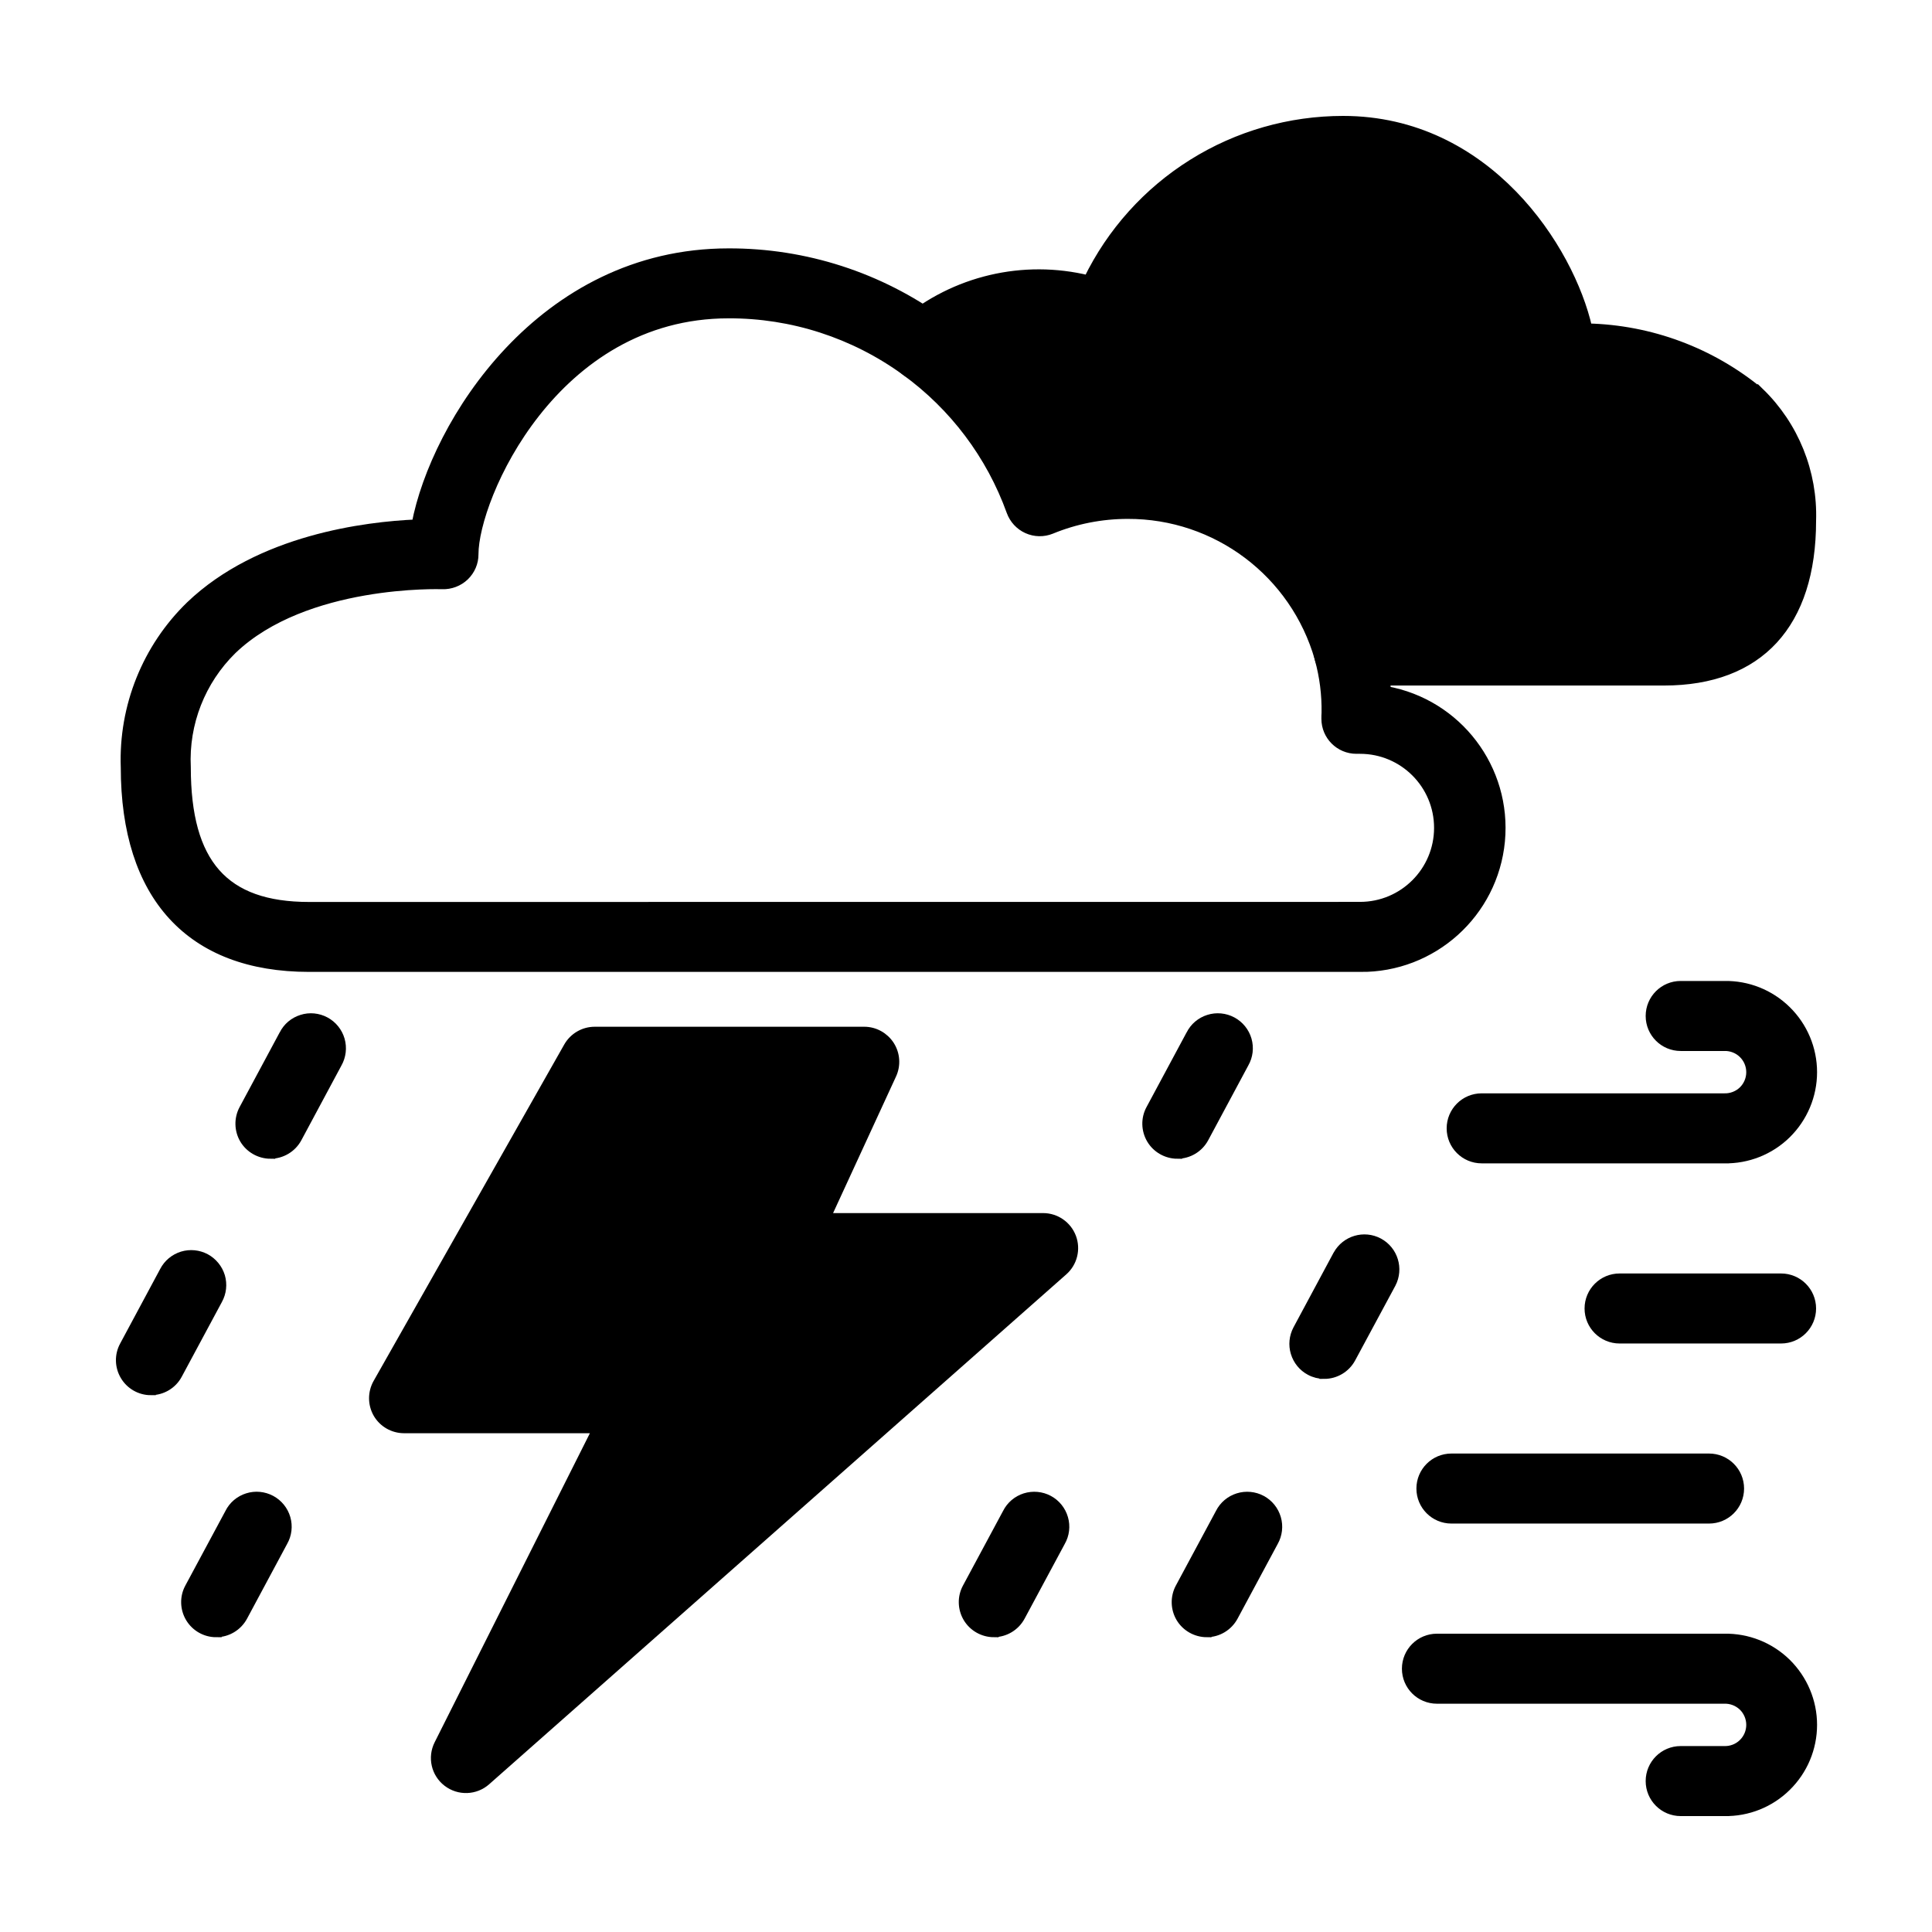 <?xml version="1.0" encoding="UTF-8"?> <svg xmlns="http://www.w3.org/2000/svg" viewBox="0 0 100 100" fill-rule="evenodd"><path d="m70.395 50.055h-54.402c-6.121 0-9.492-3.672-9.492-10.344v0.004c-0.113-3.137 1.109-6.176 3.359-8.359 3.594-3.438 9.082-4.106 11.695-4.219 0.988-5.164 6.453-14.031 16.152-14.031 3.957-0.012 7.816 1.234 11.016 3.562 0.699 0.508 0.852 1.484 0.344 2.184-0.508 0.699-1.484 0.852-2.184 0.344-2.664-1.938-5.879-2.981-9.176-2.969-9.078 0-13.191 9.555-13.191 12.453v0.004c0.004 0.426-0.172 0.832-0.48 1.129-0.309 0.293-0.723 0.449-1.148 0.434-0.07 0-7.094-0.25-10.875 3.375-1.629 1.598-2.5 3.812-2.387 6.094 0 4.992 1.965 7.219 6.367 7.219l54.402-0.004c2.254 0 4.082-1.828 4.082-4.082s-1.828-4.082-4.082-4.082h-0.188c-0.863 0-1.562-0.699-1.562-1.562 0-0.109 0-0.211 0.008-0.312 0.016-0.941-0.102-1.883-0.355-2.793-0.215-0.824 0.266-1.672 1.086-1.902 0.82-0.23 1.676 0.234 1.922 1.051 0.23 0.824 0.379 1.664 0.441 2.516 3.688 0.664 6.25 4.039 5.898 7.769-0.355 3.727-3.504 6.562-7.25 6.523z" stroke-width="0.5" stroke="black"></path><path d="m91.07 20.312c-2.512-2.078-5.648-3.246-8.906-3.32-0.926-4.109-5.203-10.742-12.645-10.742-2.75 0-5.449 0.77-7.781 2.231-2.332 1.457-4.207 3.543-5.41 6.019-3.359-0.82-6.91 0.016-9.547 2.25-0.359 0.309-0.559 0.77-0.543 1.242 0.02 0.477 0.254 0.918 0.637 1.199 2.512 1.82 4.418 4.356 5.469 7.273 0.145 0.402 0.445 0.727 0.832 0.902 0.391 0.176 0.832 0.184 1.23 0.023 1.254-0.516 2.602-0.781 3.961-0.781 4.609-0.016 8.668 3.039 9.93 7.477 0.184 0.68 0.801 1.148 1.504 1.148h16.324c4.918 0 7.625-2.941 7.625-8.281 0.082-2.492-0.891-4.906-2.68-6.641z" stroke-width="0.5" stroke="black"></path><path d="m55.453 64.047c-0.23-0.605-0.812-1.008-1.461-1.008h-11.262l3.422-7.426c0.223-0.484 0.184-1.047-0.102-1.496-0.289-0.449-0.785-0.723-1.316-0.723h-13.953c-0.562 0-1.082 0.305-1.359 0.793l-9.867 17.414c-0.273 0.484-0.27 1.078 0.008 1.559 0.281 0.48 0.797 0.773 1.352 0.773h10.023l-8.215 16.355c-0.34 0.672-0.156 1.488 0.441 1.945 0.594 0.457 1.43 0.43 1.992-0.07l29.871-26.391c0.488-0.43 0.656-1.117 0.426-1.727z" stroke-width="0.5" stroke="black"></path><path d="m13.996 59.727c-0.547-0.004-1.059-0.293-1.34-0.762-0.281-0.473-0.293-1.059-0.035-1.543l2.078-3.871v0.004c0.188-0.379 0.523-0.66 0.926-0.785 0.398-0.129 0.836-0.086 1.207 0.113 0.371 0.199 0.645 0.539 0.762 0.941 0.117 0.406 0.066 0.84-0.141 1.207l-2.078 3.875c-0.273 0.504-0.805 0.82-1.379 0.82z" stroke-width="0.5" stroke="black"></path><path d="m60.938 59.727c-0.551-0.004-1.059-0.293-1.34-0.762-0.281-0.473-0.297-1.059-0.035-1.543l2.078-3.871v0.004c0.188-0.379 0.523-0.66 0.922-0.785 0.402-0.129 0.84-0.086 1.211 0.113 0.371 0.199 0.645 0.539 0.762 0.941 0.117 0.406 0.066 0.84-0.145 1.207l-2.078 3.875c-0.273 0.504-0.801 0.82-1.375 0.82z" stroke-width="0.5" stroke="black"></path><path d="m68.543 71.121c-0.254 0-0.508-0.062-0.73-0.184-0.367-0.195-0.637-0.527-0.758-0.926-0.121-0.395-0.078-0.824 0.117-1.191l2.078-3.871v0.004c0.414-0.75 1.352-1.031 2.109-0.625 0.754 0.406 1.039 1.344 0.645 2.102l-2.082 3.867c-0.273 0.508-0.805 0.824-1.379 0.824z" stroke-width="0.5" stroke="black"></path><path d="m51.438 84.492c-0.551-0.004-1.059-0.293-1.34-0.762-0.281-0.473-0.297-1.059-0.035-1.543l2.078-3.867c0.188-0.375 0.523-0.66 0.922-0.785 0.402-0.125 0.84-0.086 1.211 0.113 0.371 0.199 0.645 0.539 0.762 0.945 0.117 0.402 0.066 0.836-0.145 1.203l-2.078 3.867c-0.273 0.508-0.801 0.824-1.375 0.828z" stroke-width="0.5" stroke="black"></path><path d="m7.812 71.965c-0.551 0-1.059-0.289-1.34-0.762-0.281-0.469-0.297-1.055-0.035-1.539l2.078-3.871c0.191-0.367 0.523-0.645 0.926-0.77 0.398-0.121 0.828-0.078 1.195 0.117 0.367 0.199 0.641 0.535 0.762 0.934 0.117 0.402 0.07 0.832-0.133 1.199l-2.078 3.867c-0.27 0.508-0.801 0.824-1.375 0.824z" stroke-width="0.5" stroke="black"></path><path d="m11.188 84.492c-0.551 0-1.059-0.293-1.34-0.762-0.281-0.473-0.297-1.059-0.035-1.543l2.078-3.867c0.188-0.379 0.523-0.66 0.922-0.785 0.402-0.129 0.84-0.086 1.211 0.113 0.371 0.199 0.645 0.539 0.762 0.941 0.117 0.406 0.066 0.84-0.145 1.207l-2.074 3.867c-0.273 0.508-0.801 0.828-1.379 0.828z" stroke-width="0.5" stroke="black"></path><path d="m62.457 84.492c-0.547-0.004-1.059-0.293-1.34-0.762-0.281-0.473-0.293-1.059-0.035-1.543l2.078-3.867c0.188-0.375 0.523-0.66 0.926-0.785 0.398-0.125 0.836-0.086 1.207 0.113 0.371 0.199 0.645 0.539 0.762 0.945 0.117 0.402 0.066 0.836-0.141 1.203l-2.078 3.867c-0.273 0.508-0.801 0.828-1.379 0.828z" stroke-width="0.5" stroke="black"></path><path d="m89.246 59.965h-12.555c-0.863 0-1.562-0.699-1.562-1.562 0-0.863 0.699-1.562 1.562-1.562h12.555c0.363 0.012 0.719-0.125 0.98-0.375 0.262-0.254 0.41-0.605 0.41-0.969 0-0.367-0.148-0.715-0.41-0.969-0.262-0.254-0.617-0.391-0.98-0.379h-2.254c-0.863 0-1.562-0.699-1.562-1.562 0-0.863 0.699-1.562 1.562-1.562h2.254c1.199-0.023 2.359 0.438 3.215 1.281 0.855 0.84 1.34 1.988 1.34 3.191 0 1.199-0.484 2.348-1.34 3.191-0.855 0.84-2.016 1.301-3.215 1.277z" stroke-width="0.5" stroke="black"></path><path d="m89.246 93.75h-2.254c-0.863 0-1.562-0.699-1.562-1.562s0.699-1.562 1.562-1.562h2.254c0.363 0.012 0.719-0.125 0.98-0.379 0.262-0.254 0.41-0.602 0.41-0.969 0-0.363-0.148-0.715-0.41-0.969-0.262-0.25-0.617-0.387-0.98-0.375h-14.871c-0.863 0-1.562-0.699-1.562-1.562 0-0.863 0.699-1.562 1.562-1.562h14.871c1.199-0.023 2.359 0.438 3.215 1.277 0.855 0.844 1.34 1.992 1.34 3.191 0 1.203-0.484 2.352-1.34 3.191-0.855 0.844-2.016 1.305-3.215 1.281z" stroke-width="0.5" stroke="black"></path><path d="m88.461 78.609h-13.336c-0.863 0-1.562-0.699-1.562-1.562s0.699-1.562 1.562-1.562h13.336c0.863 0 1.562 0.699 1.562 1.562s-0.699 1.562-1.562 1.562z" stroke-width="0.5" stroke="black"></path><path d="m92.188 69.289h-8.359c-0.863 0-1.562-0.699-1.562-1.562 0-0.863 0.699-1.562 1.562-1.562h8.359c0.863 0 1.562 0.699 1.562 1.562 0 0.863-0.699 1.562-1.562 1.562z" stroke-width="0.5" stroke="black"></path></svg> 